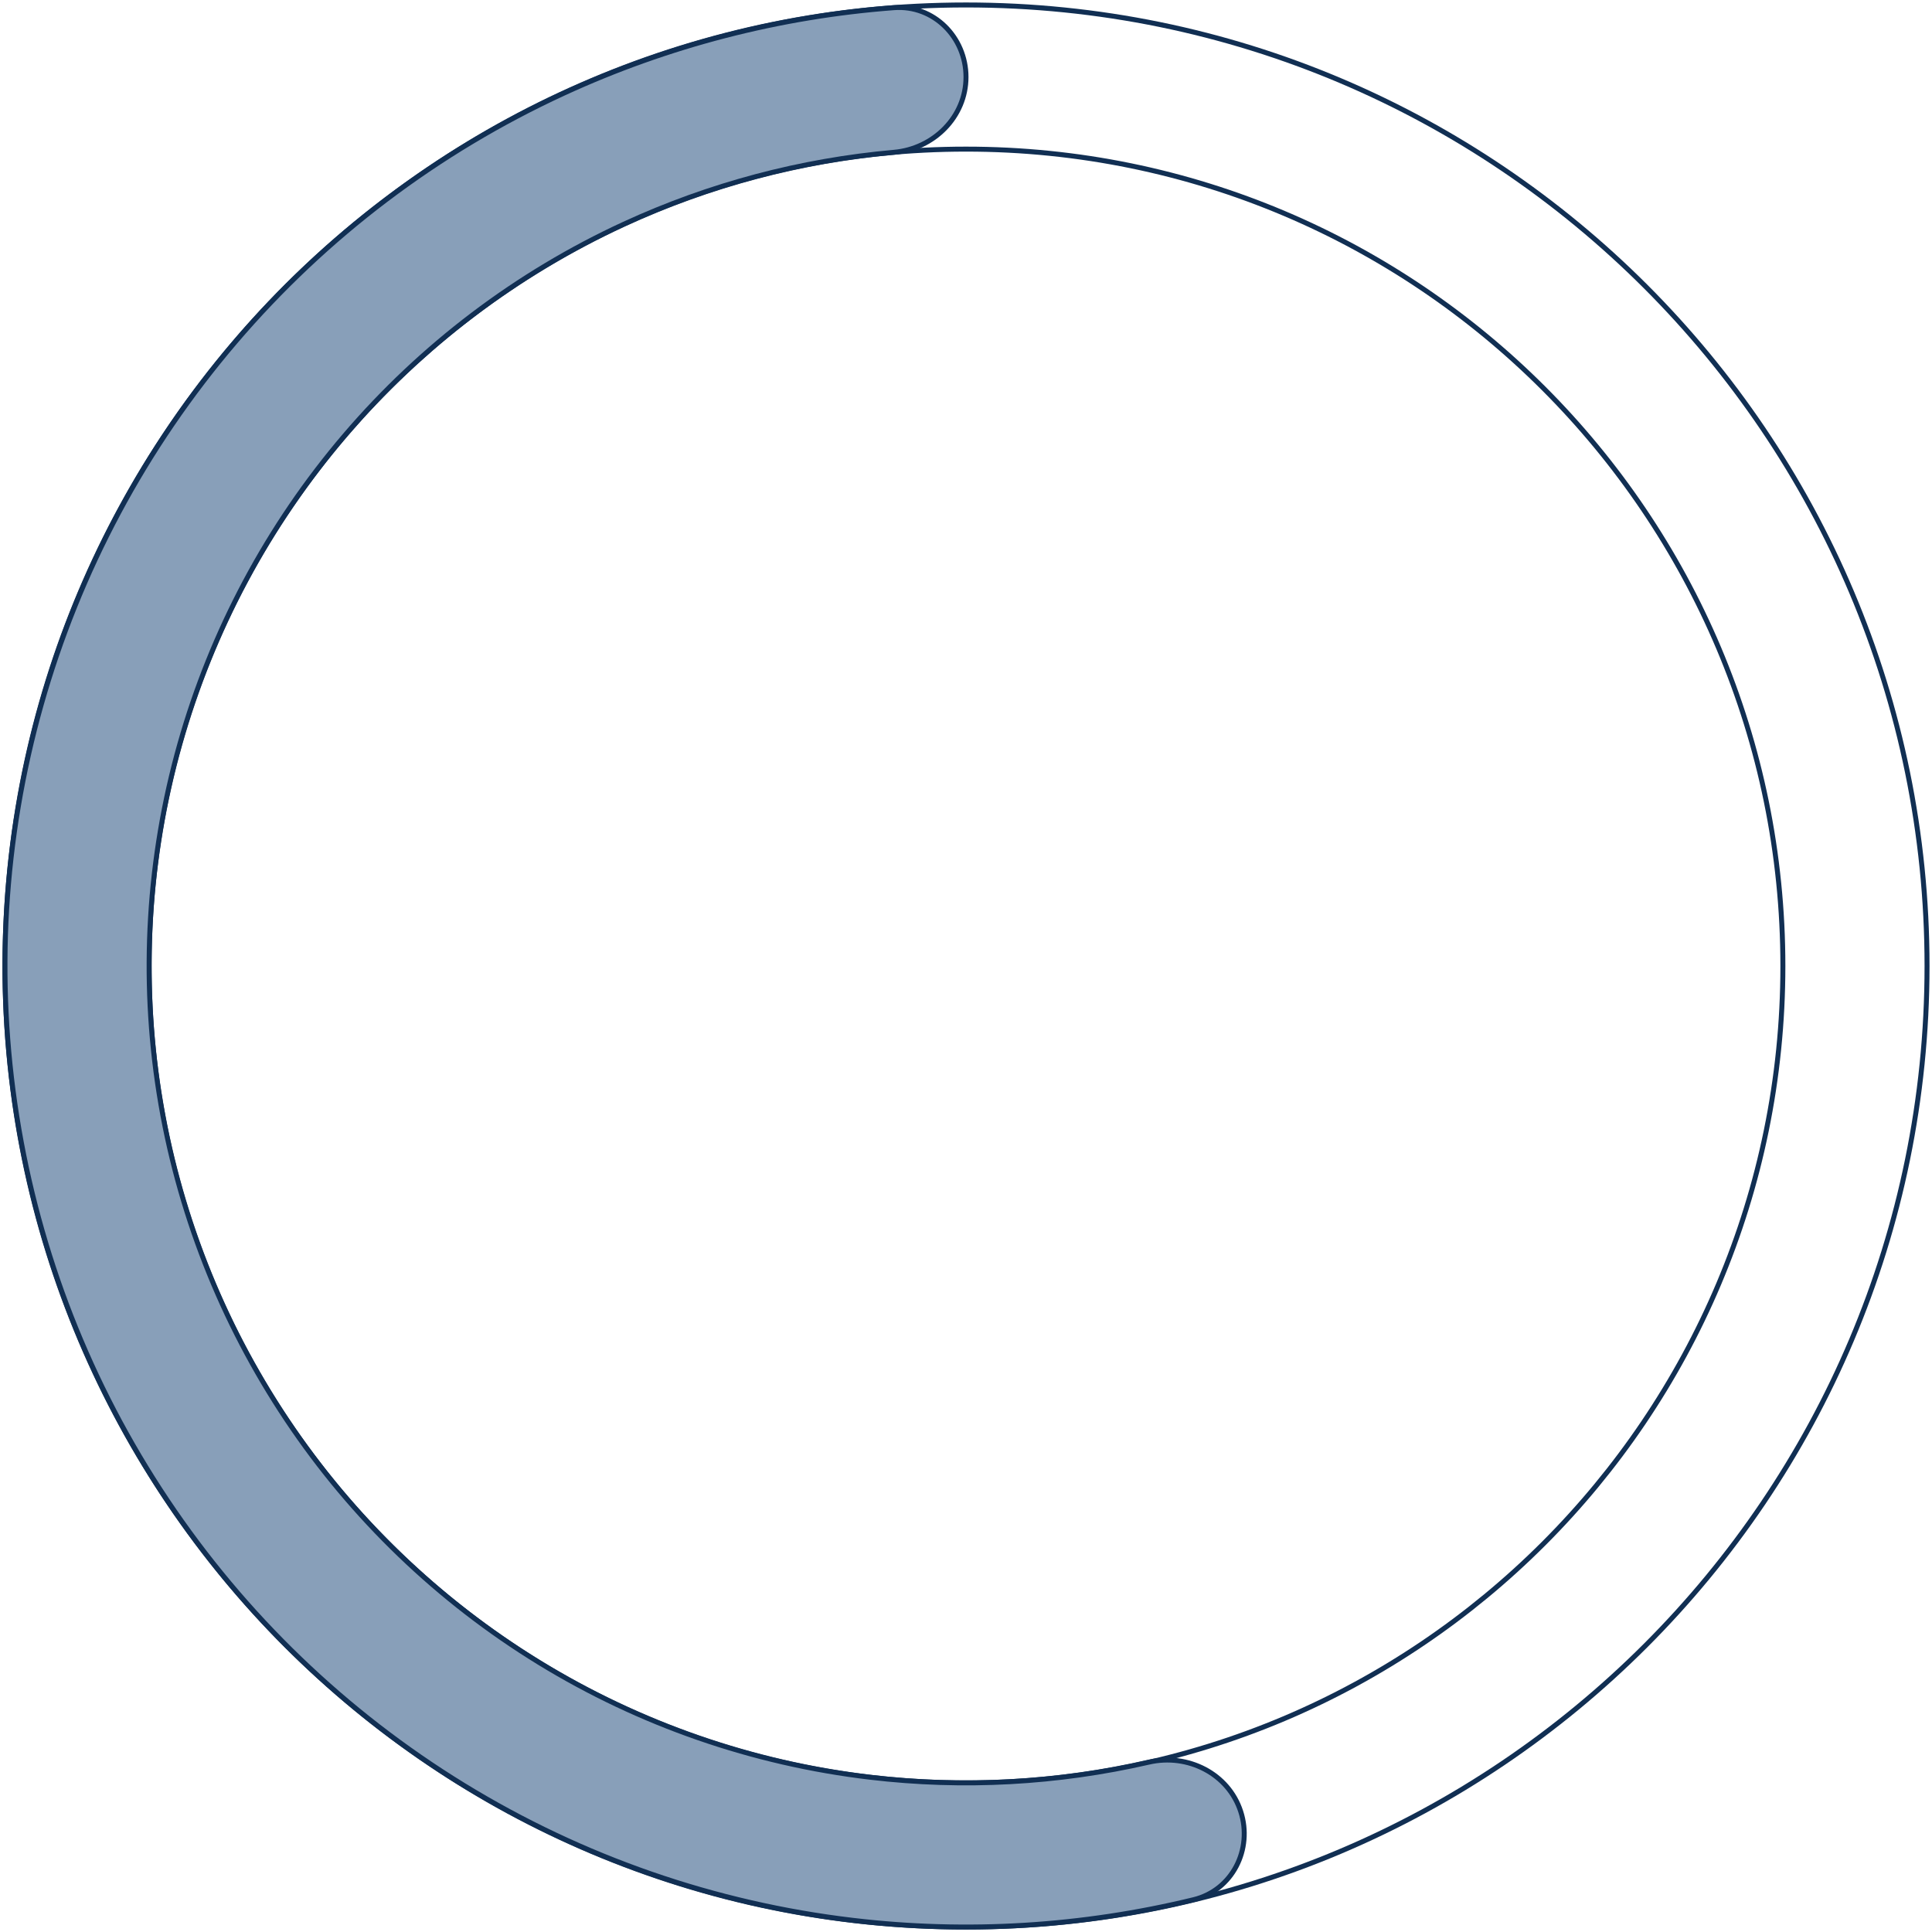 <?xml version="1.0" encoding="UTF-8"?> <svg xmlns="http://www.w3.org/2000/svg" width="389" height="389" viewBox="0 0 389 389" fill="none"> <path d="M388 194.5C388 301.367 301.367 388 194.5 388C87.633 388 1 301.367 1 194.5C1 87.633 87.633 1 194.5 1C301.367 1 388 87.633 388 194.5ZM30.025 194.5C30.025 285.337 103.663 358.975 194.5 358.975C285.337 358.975 358.975 285.337 358.975 194.5C358.975 103.663 285.337 30.025 194.5 30.025C103.663 30.025 30.025 103.663 30.025 194.5Z" stroke="#112F53"></path> <path d="M194.5 15.512C194.5 7.497 187.993 0.943 180.001 1.544C157.019 3.271 134.49 9.093 113.489 18.774C88.088 30.485 65.527 47.563 47.361 68.832C29.196 90.101 15.857 115.056 8.265 141.976C0.673 168.897 -0.993 197.144 3.382 224.77C7.758 252.397 18.071 278.746 33.611 302.003C49.15 325.26 69.547 344.871 93.397 359.486C117.246 374.101 143.98 383.371 171.757 386.659C194.721 389.377 217.946 387.952 240.337 382.493C248.124 380.594 252.287 372.35 249.81 364.727V364.727C247.333 357.104 239.155 353 231.343 354.795C212.967 359.019 193.964 360.06 175.168 357.835C151.558 355.04 128.834 347.161 108.562 334.738C88.29 322.315 70.953 305.646 57.744 285.877C44.535 266.109 35.769 243.712 32.05 220.23C28.331 196.747 29.747 172.737 36.2 149.855C42.654 126.972 53.992 105.761 69.432 87.682C84.873 69.603 104.05 55.087 125.641 45.133C142.83 37.209 161.224 32.326 180.006 30.665C187.99 29.959 194.5 23.527 194.5 15.512V15.512Z" fill="#889FB9" stroke="#112F53"></path> </svg> 
